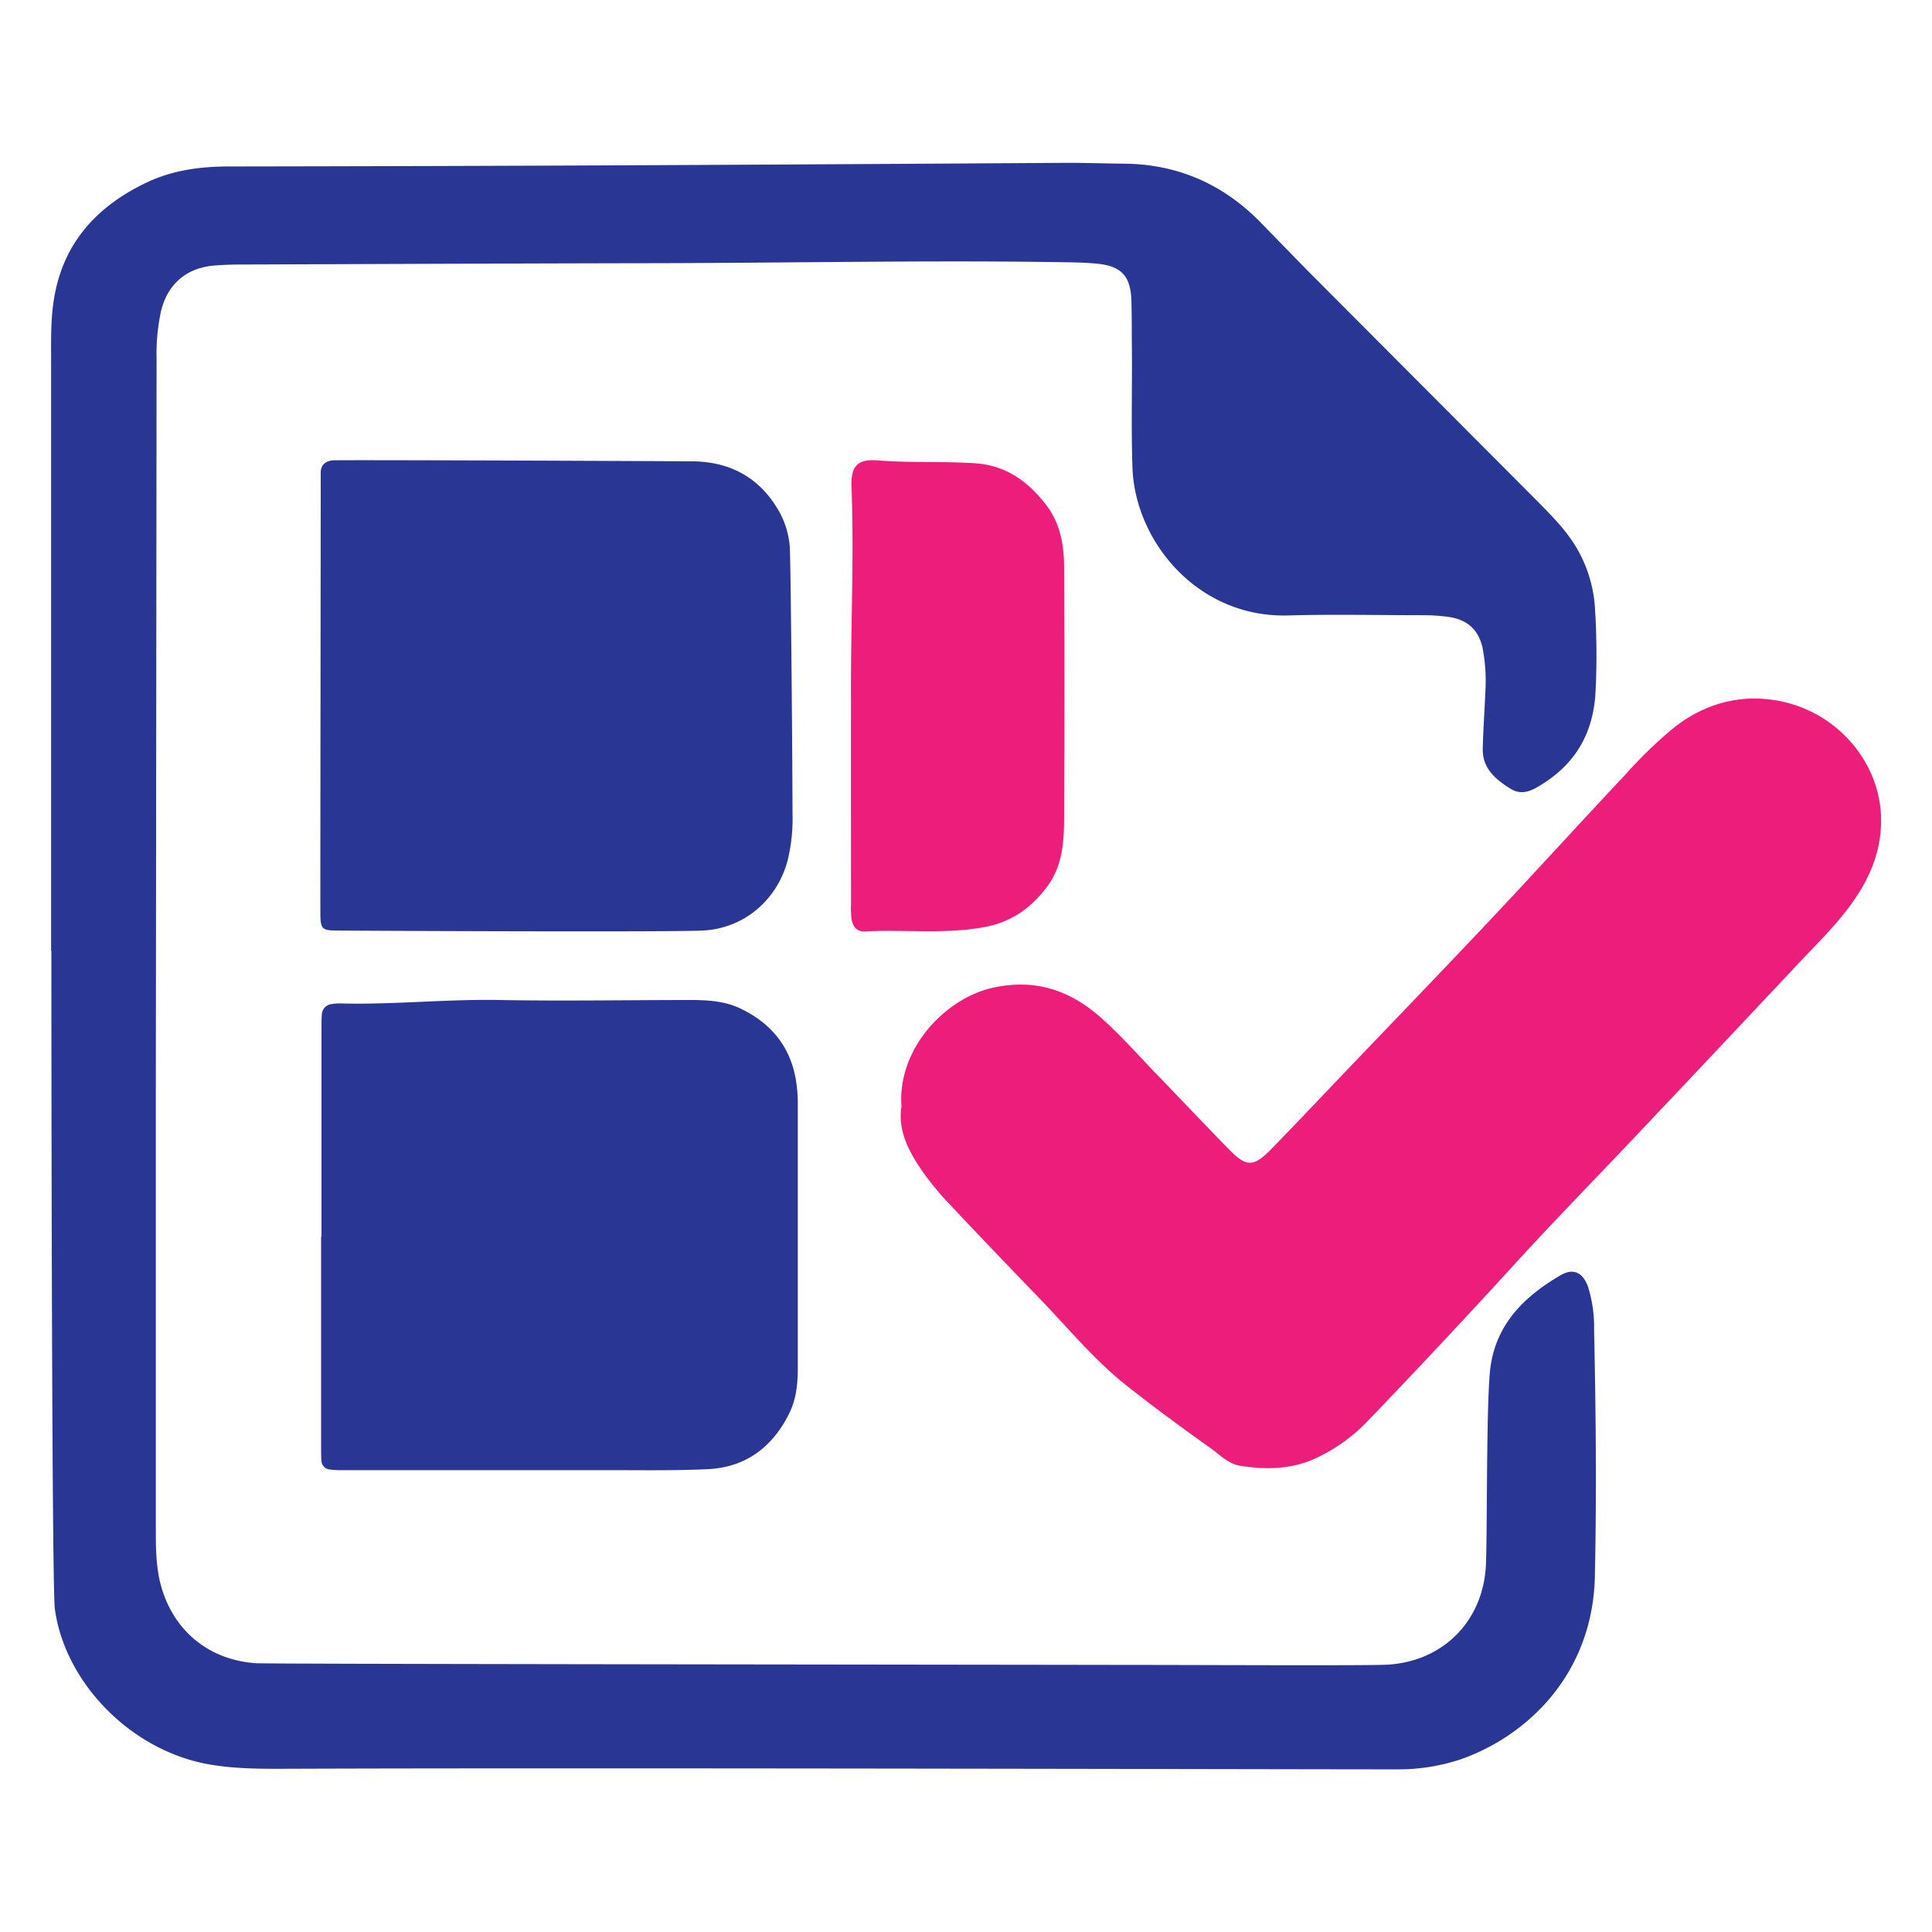 <svg id="Layer_1" data-name="Layer 1" xmlns="http://www.w3.org/2000/svg" viewBox="0 0 500 500"><defs><style>.cls-1{fill:#2a3693;}.cls-2{fill:#ed1d7c;}</style></defs><path class="cls-1" d="M13.23,246.13q0-76.26,0-152.53c0-5.27-.13-10.55.67-15.8C16.15,63,25,53.39,38,47.21c6.65-3.15,13.8-4.12,21.15-4.13q51.41-.07,102.8-.3,57.06-.27,114.12-.64c5,0,10,.17,14.94.22,14,.14,25.8,5.44,35.51,15.48q6,6.19,12,12.31Q368.26,100,398,129.83c3.93,4,7.85,7.92,10.56,12.91a35,35,0,0,1,4.22,14.67,191.92,191.92,0,0,1,.14,21.72c-.51,9.79-4.57,17.69-12.87,23.2-2.81,1.86-5.78,3.9-9.17,1.77-3.75-2.35-7.24-5.19-7.14-10.25.09-4.82.46-9.64.65-14.46a45.58,45.58,0,0,0-.7-11.71c-1.05-4.73-4-7.31-8.66-8a46.26,46.26,0,0,0-6.76-.46c-11.63,0-23.26-.27-34.87.06-23.47.66-39.66-19.2-40.32-38.24-.39-11.17,0-22.33-.18-33.49,0-3.32,0-6.64-.1-10-.26-6.14-2.62-8.68-8.8-9.3-3.29-.33-6.63-.36-10-.41-34.87-.51-69.73.21-104.6.27s-69.74.21-104.61.34c-3.17,0-6.35,0-9.51.29-7.15.63-12,4.92-13.63,11.89A52.62,52.62,0,0,0,40.52,92.8q-.08,94.37-.19,188.73,0,57,0,114.06c0,4.66,0,9.32,1.11,13.93,3,12.12,12.27,20.05,24.78,20.92,3,.21,153.37.33,225.53.44,17.66,0,62.64.23,67.46-.07,14-.89,24.21-10.85,25.29-24.89.45-5.85.09-39.66,1.07-50.65,1.08-12.07,8.56-19.57,18.35-25.26,3.26-1.9,5.74-.69,7.06,3a34.92,34.92,0,0,1,1.57,11.16c.46,21.26.66,42.54.2,63.81-.55,25-17.15,41.13-34.63,47.3a50.92,50.92,0,0,1-16.93,2.62c-9.2.05-197.9-.45-283-.16-7.69,0-15.38.24-23-.94-21.34-3.26-38.54-21.63-41-40.5-.7-5.27-.89-118.68-.89-170.13Z"/><path class="cls-2" d="M233.3,286.39c-1.13-14.93,11.37-28.19,23.94-30.83,10.55-2.22,19.3.59,27.15,7.35,5.37,4.63,10,10,14.95,15.1,6.28,6.5,12.48,13.08,18.81,19.53,4.46,4.54,6.28,4.51,10.84-.15,6.21-6.36,12.31-12.82,18.44-19.25,13.42-14.05,26.9-28,40.23-42.18,11-11.73,21.87-23.68,32.91-35.42a115.3,115.3,0,0,1,12.66-12.24c8.07-6.34,17.39-8.78,27.2-6.9,15.53,3,26.14,16.35,26.39,30.27.17,9.11-3.35,16.6-8.67,23.59-3.75,4.94-8.18,9.25-12.4,13.75q-21.5,22.9-43.09,45.71c-10.15,10.73-20.48,21.28-30.44,32.18q-18.9,20.7-38.3,40.9a44.15,44.15,0,0,1-13.51,9.64c-6.3,2.89-12.86,2.92-19.46,1.9-3-.47-5.28-2.86-7.69-4.58-7.32-5.23-14.59-10.54-21.64-16.12C283.21,352,276.4,343.67,269,336s-15.06-15.63-22.48-23.54a77.86,77.86,0,0,1-7.57-9C235.3,298.25,232.29,292.67,233.3,286.39Z"/><path class="cls-1" d="M83.2,320.07q0-26.71,0-53.41c0-1.35,0-2.72.09-4.06a2.82,2.82,0,0,1,2.56-2.74,12.12,12.12,0,0,1,2.25-.17c13.74.36,27.42-1.15,41.17-.89,16.45.3,32.91,0,49.36,0,4.4,0,8.84.25,12.85,2.14,8.19,3.86,13.33,10.18,14.61,19.32a35.63,35.63,0,0,1,.38,4.95q0,34.39,0,68.79c0,4.09-.39,8.14-2.27,11.89-4.33,8.66-11.2,13.83-20.94,14.32-8.58.42-17.2.26-25.8.27q-34.43,0-68.83,0a22.15,22.15,0,0,1-3.16-.16A2.4,2.4,0,0,1,83.18,378c-.09-1.35-.08-2.71-.08-4.07V320.07Z"/><path class="cls-1" d="M83,126.43c0-1.35,0-2.71,0-4.07,0-2,1.17-3,3.07-3.22,1.2-.13,63,.09,92.75.25,10.2,0,18,4.27,23,13.31a22.48,22.48,0,0,1,2.56,8.6c.23,2.09.67,48.22.72,69.17A45.43,45.43,0,0,1,203.76,223c-2.88,10.2-11.43,17.36-22,17.83-8.74.38-71.49.14-94.12,0-4.45,0-4.73-.28-4.73-5C82.89,217.18,83,144.22,83,126.43Z"/><path class="cls-2" d="M220.23,180.85c-.09-18.28.82-36.56.14-54.84-.2-5.42,1.52-7.27,6.86-6.85,8.36.66,16.73.19,25.1.73,8.08.53,13.66,4.72,18.29,10.61,3.75,4.78,4.75,10.46,4.77,16.24q.17,32.73,0,65.45c-.05,6-.5,12.07-4.38,17.25-4.14,5.53-9.22,9.22-16.42,10.52-10.22,1.86-20.44.55-30.64,1.09-2.32.12-3.23-1.32-3.57-3.18a22.79,22.79,0,0,1-.14-4Q220.22,207.38,220.23,180.85Z"/></svg>
